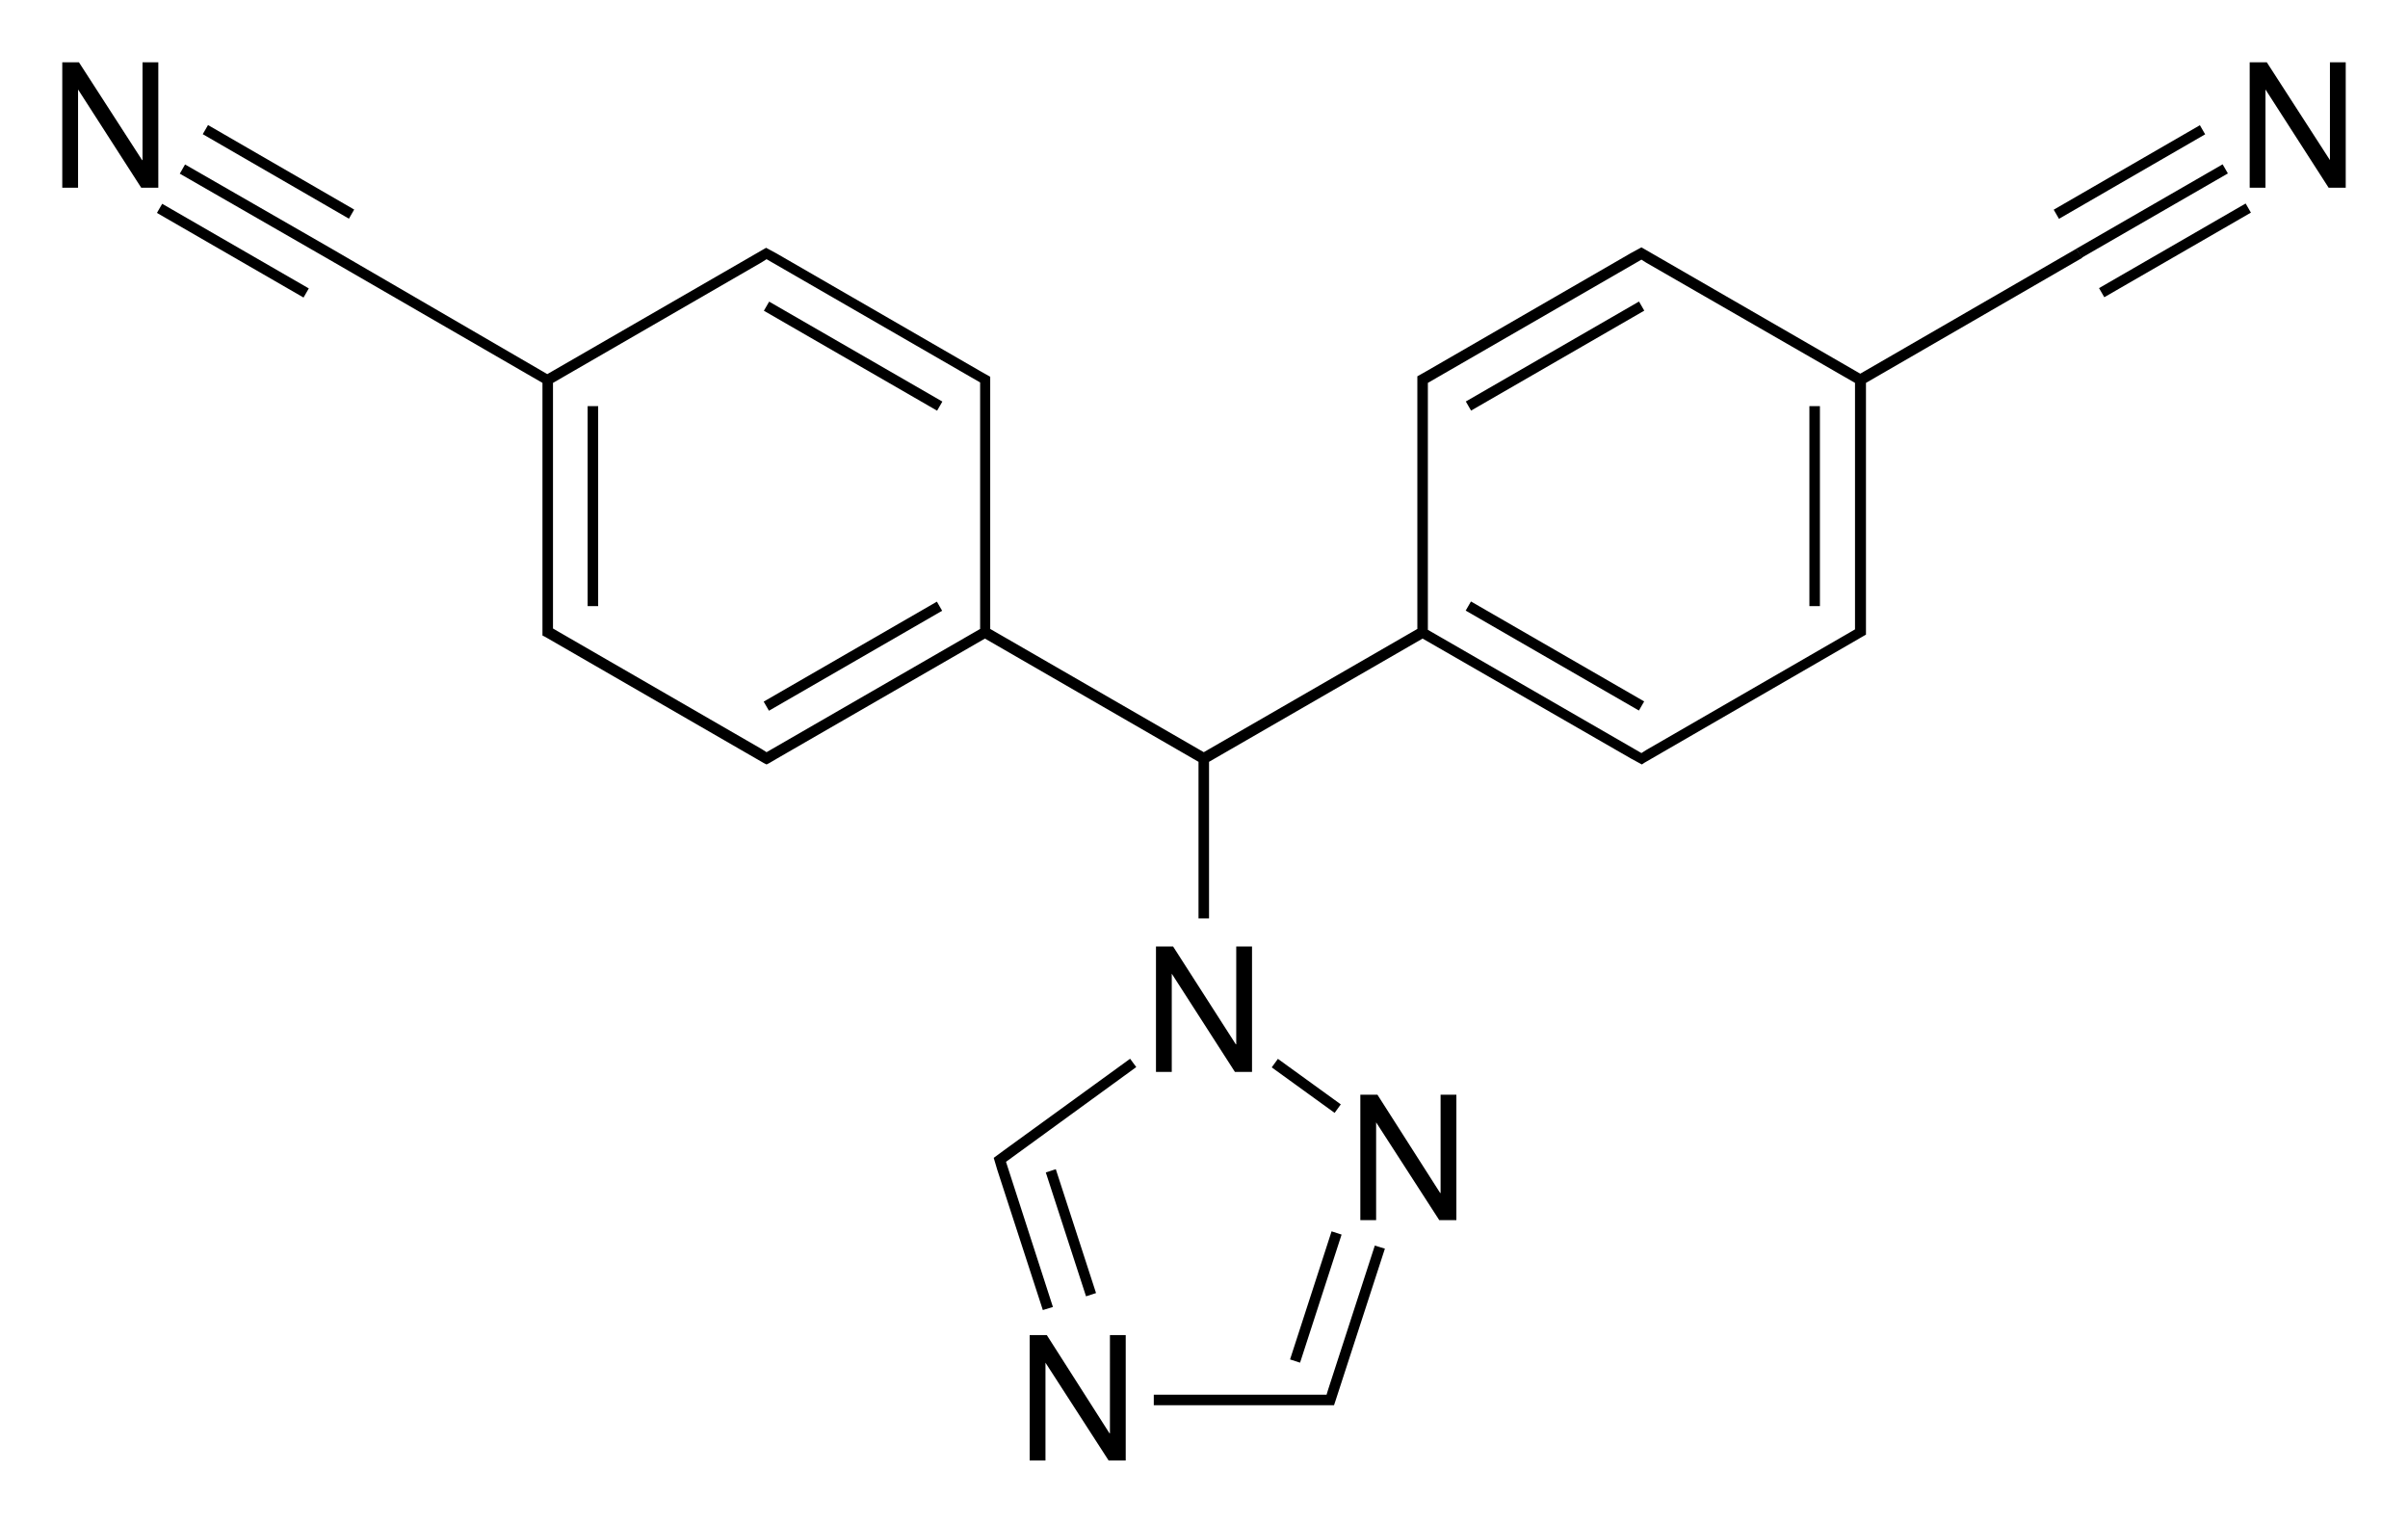 <svg xmlns="http://www.w3.org/2000/svg" viewBox="0 0 549.1 347.2" style="enable-background:new 0 0 549.1 347.2" xml:space="preserve"><path d="m238.474 267.319 2.282-.742 9.175 28.248-2.283.741z"/><path d="m228.9 262.3-2.3 1.7.8 2.7 10.4 32 2.3-.7-10.7-33.1 29.7-21.6-1.4-1.9zM289.995 243.367l1.407-1.944 14.34 10.376-1.407 1.944zM313.5 284l-10.7 33-.3 1h-39.4v2.4H304.2l.3-.9 11.3-34.8z"/><path d="m294.173 309.955 9.468-29.204 2.283.74-9.467 29.205zM174.144 159.97l39.495-22.79 1.2 2.078-39.495 22.791zM134 92.6h2.4v45.6H134zM174.191 70.852l1.2-2.08 39.498 22.787-1.2 2.08zM334.253 91.54l39.494-22.79 1.2 2.078-39.495 22.79zM412.6 92.6h2.4v45.6h-2.4zM334.225 139.219l1.2-2.08 39.498 22.787-1.2 2.079zM46.233 30.592l1.201-2.078L80.767 47.78l-1.2 2.078zM35.785 48.545l1.2-2.079 33.432 19.296-1.2 2.079z"/><path d="m473.5 56.7-49.3 28.5L375 56.8l-.7-.4-2.4 1.3-46.4 26.8-2.3 1.3v57.6l-48.7 28.1-48.7-28.1V85.9l-2.3-1.3-46.4-26.8-2.4-1.3-.7.4-49.2 28.4-49.2-28.6-.7 1.3.7-1.3-33.4-19.2-1.2 2.1 33.4 19.2 49.3 28.5v57.6l.6.3 49.9 28.8.6.3.6-.3 1.7-1 47.5-27.4 48.7 28.1v35.7h2.4v-35.7l48.7-28.1L372 173l2.4 1.3.6-.4 49.8-28.8.7-.4V87.3l49.3-28.5-1.3-2.1zM126.1 87.3l47.6-27.5 1.1-.7 48.7 28.1V143.4l-48.7 28.1-1.1-.7-46.4-26.8-1.2-.7v-56zM423 143.5l-1.2.7-46.4 26.8-1.1.7-48.7-28.1V87.3l48.7-28.1 1.1.7L423 87.3V143.5z"/><path d="m473.475 56.698 33.353-19.234 1.2 2.079-33.353 19.234zM478.647 65.692l33.432-19.293 1.2 2.08-33.432 19.291zM468.31 47.813l33.334-19.265 1.201 2.078-33.333 19.265zM253.1 326.8h-.1l-14.3-22.4h-3.9V333h3.6v-22.3l14.4 22.3h3.9v-28.6h-3.6zM267.2 222l14.4 22.4h3.9v-28.6h-3.6v22.3h-.1l-14.3-22.3h-3.9v28.6h3.6V222zM328.5 272h-.1l-14.3-22.4h-3.9v28.6h3.6v-22.3l14.4 22.3h3.9v-28.6h-3.6zM36.1 14.2h-3.6v22.3h-.1L18 14.2h-3.8v28.6h3.6V20.4l14.4 22.4h3.9zM531.3 14.2v22.3l-14.4-22.3H513v28.6h3.6V20.4L531 42.8h3.9V14.2z"/></svg>